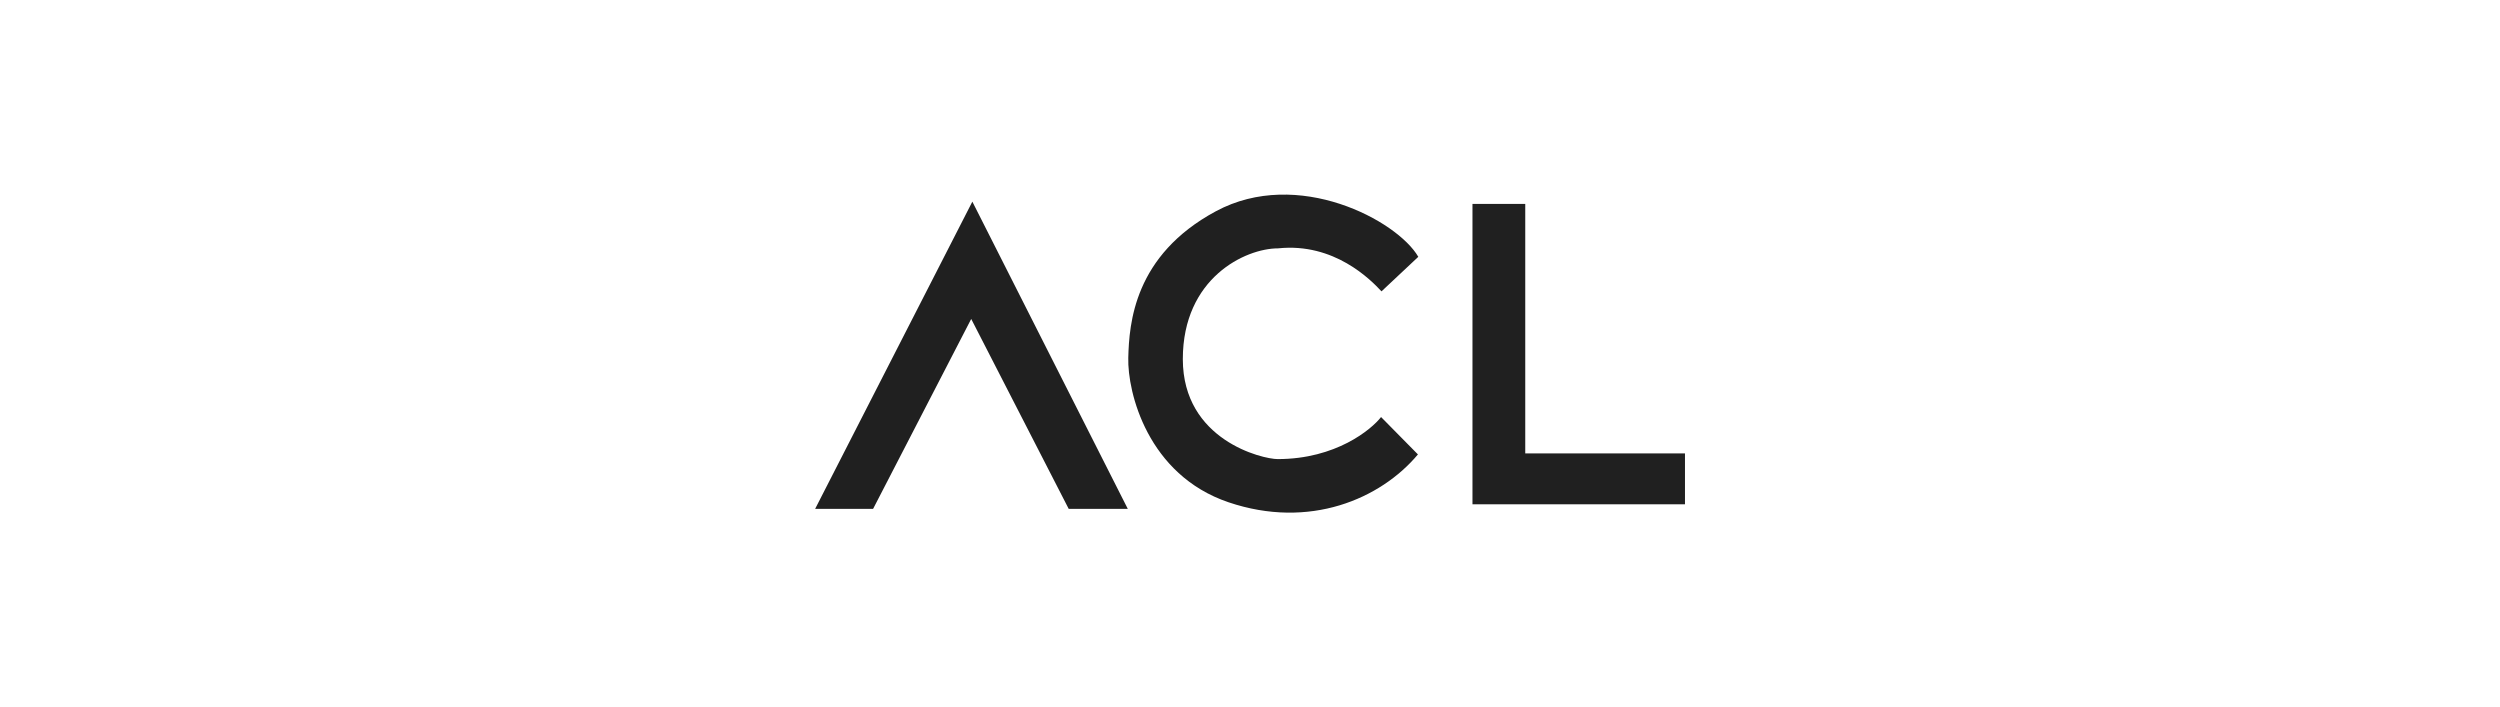 <?xml version="1.0" encoding="UTF-8"?>
<svg id="Capa_1" data-name="Capa 1" xmlns="http://www.w3.org/2000/svg" viewBox="0 0 198 56">
  <defs>
    <style>
      .cls-1 {
        fill: #202020;
      }
    </style>
  </defs>
  <path class="cls-1" d="M69.14,40.3h-4.58l12.45-24.33,12.31,24.33h-4.68l-7.72-15.04-7.77,15.04Z"/>
  <path class="cls-1" d="M109.41,23.07c-.85-.91-3.74-3.87-8.19-3.4-2.58,0-7.54,2.34-7.54,8.77s6.32,7.92,7.51,7.92c4.62,0,7.43-2.35,8.19-3.33l2.92,2.96c-2.96,3.53-8.59,5.96-15,3.79s-8.01-8.72-7.94-11.44,.45-8.12,6.94-11.61,14.37,.74,16.03,3.61l-2.92,2.74Z"/>
  <path class="cls-1" d="M116.62,16.15h4.18v19.76h12.65v4.03h-16.83V16.15Z"/>
</svg>